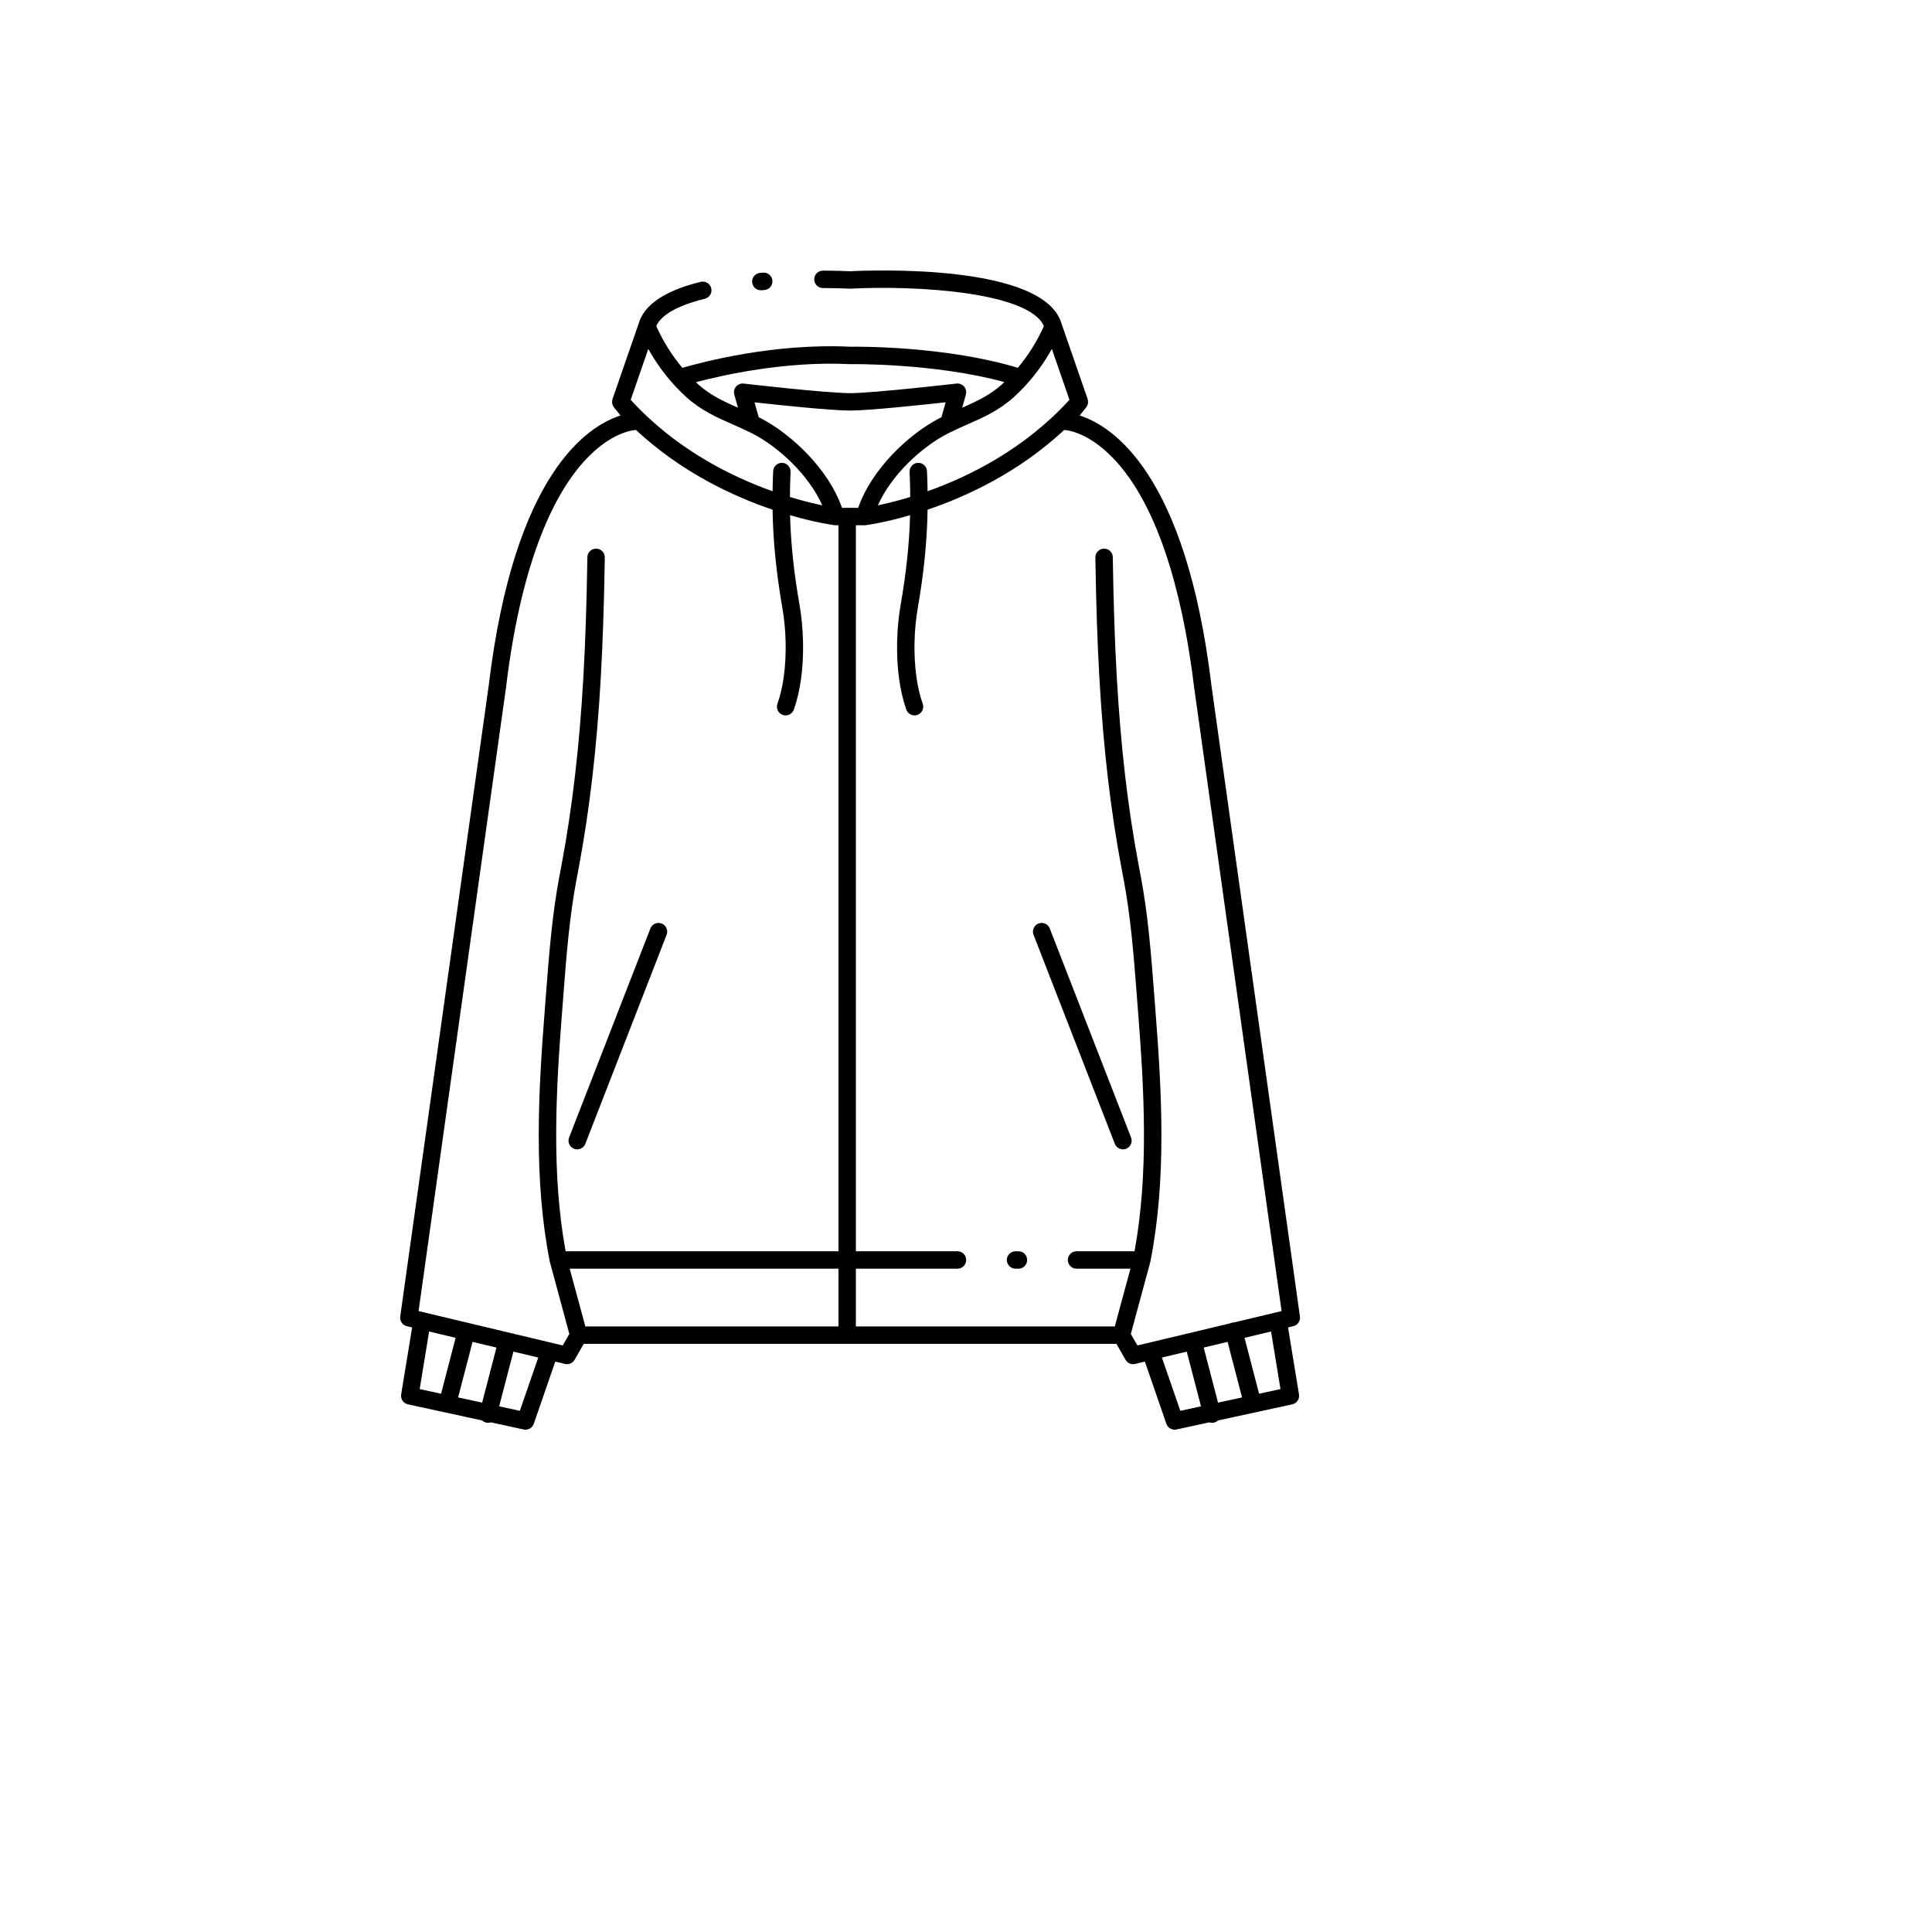 <svg xmlns="http://www.w3.org/2000/svg" version="1.1" xmlns:xlink="http://www.w3.org/1999/xlink" width="100%" height="100%" id="svgWorkerArea" viewBox="-25 -25 625 625" xmlns:idraw="https://idraw.muisca.co" style="background: white;"><defs id="defsdoc"><pattern id="patternBool" x="0" y="0" width="10" height="10" patternUnits="userSpaceOnUse" patternTransform="rotate(35)"><circle cx="5" cy="5" r="4" style="stroke: none;fill: #ff000070;"></circle></pattern></defs><g id="fileImp-544176919" class="cosito"><path id="pathImp-914762383" class="grouped" d="M391.678 404.429C391.678 404.429 393.389 404.021 393.389 404.021 394.803 403.685 395.728 402.329 395.527 400.889 395.527 400.889 366.892 196.7 366.892 196.7 358.637 128.031 334.834 112.788 324.273 109.413 324.273 109.412 326.386 106.768 326.386 106.768 326.416 106.73 326.433 106.685 326.46 106.647 326.553 106.519 326.635 106.387 326.702 106.249 326.734 106.186 326.762 106.123 326.788 106.058 326.848 105.91 326.892 105.76 326.925 105.606 326.938 105.549 326.955 105.495 326.964 105.438 326.996 105.228 327.008 105.017 326.993 104.807 326.99 104.769 326.979 104.732 326.975 104.694 326.955 104.517 326.919 104.343 326.865 104.172 326.856 104.144 326.857 104.115 326.848 104.087 326.848 104.087 318.425 79.751 318.425 79.751 312.86 60.226 257.079 62.392 249.998 62.747 249.274 62.713 246.014 62.571 241.228 62.548 241.223 62.548 241.22 62.548 241.215 62.548 239.665 62.548 238.405 63.8 238.397 65.352 238.39 66.908 239.645 68.176 241.202 68.182 246.393 68.206 249.823 68.38 249.856 68.382 249.953 68.386 250.049 68.386 250.146 68.382 272.181 67.252 307.933 69.595 312.697 80.481 310.488 85.413 307.663 89.945 304.269 93.987 280.707 86.861 252.273 87.133 250.048 87.166 225.552 85.955 202.296 92.09 195.745 93.997 192.346 89.954 189.515 85.416 187.303 80.474 188.93 76.817 194.323 73.779 203.015 71.648 204.526 71.277 205.451 69.752 205.081 68.241 204.709 66.73 203.179 65.804 201.674 66.176 190.094 69.014 183.334 73.581 181.578 79.751 181.578 79.751 173.153 104.087 173.153 104.087 173.143 104.115 173.144 104.144 173.136 104.172 173.082 104.343 173.046 104.516 173.026 104.693 173.021 104.731 173.01 104.768 173.008 104.806 172.993 105.017 173.005 105.228 173.037 105.437 173.046 105.494 173.063 105.549 173.076 105.605 173.108 105.758 173.153 105.909 173.213 106.056 173.238 106.122 173.267 106.185 173.298 106.248 173.366 106.385 173.448 106.517 173.541 106.645 173.568 106.684 173.585 106.729 173.615 106.766 173.615 106.766 175.728 109.411 175.728 109.411 165.164 112.787 141.364 128.023 133.115 196.643 133.115 196.643 104.473 400.889 104.473 400.889 104.272 402.329 105.198 403.685 106.611 404.021 106.611 404.021 108.322 404.429 108.322 404.429 108.322 404.429 104.773 426.095 104.773 426.095 104.531 427.575 105.491 428.985 106.957 429.303 106.957 429.303 131.003 434.524 131.003 434.524 131.327 434.826 131.719 435.063 132.177 435.187 132.422 435.254 132.669 435.285 132.91 435.286 133.222 435.285 133.527 435.233 133.814 435.134 133.814 435.134 144.416 437.436 144.416 437.436 144.617 437.479 144.816 437.5 145.014 437.5 146.192 437.5 147.277 436.757 147.676 435.602 147.676 435.602 154.631 415.476 154.631 415.476 154.631 415.476 157.786 416.228 157.786 416.228 158.004 416.281 158.223 416.306 158.441 416.306 159.435 416.306 160.378 415.778 160.887 414.887 160.887 414.887 163.832 409.733 163.832 409.733 163.832 409.733 336.166 409.733 336.166 409.733 336.166 409.733 339.11 414.887 339.11 414.887 339.62 415.778 340.561 416.307 341.556 416.306 341.773 416.306 341.993 416.281 342.211 416.228 342.211 416.228 345.366 415.476 345.366 415.476 345.366 415.476 352.322 435.602 352.322 435.602 352.721 436.757 353.804 437.5 354.983 437.5 355.181 437.5 355.381 437.479 355.582 437.436 355.582 437.436 366.184 435.134 366.184 435.134 366.472 435.232 366.776 435.285 367.087 435.286 367.329 435.285 367.576 435.254 367.82 435.187 368.279 435.064 368.67 434.827 368.995 434.524 368.995 434.524 393.041 429.303 393.041 429.303 394.507 428.985 395.466 427.575 395.225 426.095 395.225 426.095 391.678 404.429 391.678 404.429 391.678 404.429 391.678 404.429 391.678 404.429M307.296 99.104C310.354 95.692 313.018 91.933 315.277 87.888 315.277 87.888 320.971 104.337 320.971 104.337 306.495 120.199 288.7 129.076 275.077 133.913 275.043 131.771 274.987 129.607 274.882 127.411 274.808 125.858 273.503 124.655 271.933 124.732 270.379 124.806 269.18 126.127 269.256 127.681 269.386 130.429 269.443 133.128 269.46 135.775 265.216 137.07 261.608 137.93 258.983 138.477 263.406 128.569 273.177 119.577 281.601 115.249 281.956 115.067 282.322 114.89 282.685 114.712 283.015 114.621 283.326 114.475 283.599 114.273 285.073 113.573 286.556 112.916 287.996 112.283 292.968 110.099 298.109 107.841 302.908 103.523 304.486 102.085 305.963 100.597 307.296 99.104 307.296 99.104 307.296 99.104 307.296 99.104M249.86 92.797C249.923 92.799 249.985 92.802 250.049 92.799 250.337 92.797 277.233 92.405 299.911 98.593 299.647 98.844 299.396 99.099 299.125 99.346 295.17 102.904 290.844 104.873 286.274 106.884 286.274 106.884 287.459 102.638 287.459 102.638 287.711 101.735 287.497 100.765 286.889 100.052 286.279 99.339 285.358 98.976 284.423 99.082 284.157 99.113 257.721 102.145 250.033 102.191 241.38 102.09 215.839 99.112 215.582 99.083 214.65 98.977 213.725 99.337 213.115 100.05 212.505 100.763 212.29 101.734 212.542 102.638 212.542 102.638 213.727 106.884 213.727 106.884 209.156 104.873 204.831 102.904 200.888 99.357 200.629 99.121 200.39 98.877 200.137 98.639 208.874 96.329 229.172 91.762 249.86 92.797 249.86 92.797 249.86 92.797 249.86 92.797M184.723 87.888C186.971 91.914 189.621 95.656 192.659 99.05 192.663 99.055 192.667 99.061 192.672 99.066 192.682 99.077 192.691 99.089 192.701 99.1 194.038 100.598 195.515 102.086 197.107 103.535 201.893 107.841 207.034 110.1 212.006 112.283 213.488 112.934 215.017 113.611 216.548 114.341 216.743 114.467 216.952 114.567 217.174 114.641 217.581 114.839 217.994 115.04 218.391 115.243 226.824 119.576 236.595 128.569 241.019 138.477 238.394 137.93 234.786 137.07 230.542 135.775 230.558 133.128 230.615 130.429 230.746 127.681 230.822 126.127 229.622 124.806 228.068 124.732 226.516 124.653 225.193 125.858 225.12 127.411 225.015 129.606 224.958 131.771 224.924 133.913 211.302 129.076 193.507 120.199 179.03 104.337 179.03 104.337 184.723 87.888 184.723 87.888 184.723 87.888 184.723 87.888 184.723 87.888M117.684 425.867C117.684 425.867 110.767 424.365 110.767 424.365 110.767 424.365 113.817 405.739 113.817 405.74 113.817 405.739 122.395 407.786 122.395 407.786 122.395 407.786 117.684 425.867 117.684 425.867 117.684 425.867 117.684 425.867 117.684 425.867M130.968 428.751C130.968 428.751 123.195 427.063 123.195 427.063 123.195 427.063 127.877 409.094 127.877 409.094 127.877 409.094 135.606 410.938 135.606 410.938 135.606 410.938 130.968 428.751 130.968 428.751 130.968 428.751 130.968 428.751 130.968 428.751M143.168 431.399C143.168 431.399 136.476 429.947 136.476 429.947 136.476 429.947 141.089 412.245 141.089 412.245 141.089 412.245 149.125 414.162 149.125 414.162 149.125 414.162 143.168 431.399 143.168 431.399 143.168 431.399 143.168 431.399 143.168 431.399M246.244 404.097C246.244 404.097 164.355 404.097 164.355 404.097 164.355 404.097 159.304 385.42 159.304 385.42 159.304 385.42 246.244 385.42 246.244 385.42 246.244 385.42 246.244 404.097 246.244 404.097 246.244 404.097 246.244 404.097 246.244 404.097M246.244 379.785C246.244 379.785 157.976 379.785 157.976 379.785 153.344 354.466 154.86 327.609 156.846 302.214 156.846 302.214 157.219 297.377 157.219 297.377 158.201 284.517 159.217 271.219 161.669 258.632 161.669 258.632 161.781 258.049 161.781 258.049 161.923 257.311 162.064 256.575 162.197 255.851 165.732 237.002 168.073 216.857 169.35 194.267 169.997 182.961 170.411 170.591 170.651 155.339 170.673 153.783 169.434 152.502 167.877 152.478 167.862 152.478 167.847 152.478 167.833 152.478 166.298 152.478 165.041 153.71 165.016 155.251 164.778 170.424 164.368 182.719 163.725 193.947 162.462 216.296 160.15 236.206 156.658 254.825 156.526 255.544 156.388 256.264 156.249 256.987 156.249 256.987 156.138 257.564 156.138 257.564 153.625 270.464 152.597 283.928 151.602 296.949 151.602 296.949 151.229 301.774 151.229 301.774 149.153 328.32 147.569 356.47 152.863 383.15 152.863 383.153 152.864 383.156 152.865 383.16 152.867 383.169 152.869 383.177 152.871 383.187 152.882 383.237 152.893 383.287 152.906 383.338 152.906 383.338 159.176 406.527 159.176 406.527 159.176 406.527 157.045 410.257 157.045 410.257 157.045 410.257 126.867 403.059 126.867 403.059 126.762 403.018 126.659 402.972 126.547 402.943 126.409 402.908 126.271 402.895 126.133 402.883 126.133 402.883 110.41 399.133 110.41 399.133 110.41 399.133 138.702 197.372 138.702 197.372 143.874 154.348 155.206 133.939 163.802 124.394 172.505 114.73 179.92 114.128 180.736 114.091 195.428 127.786 212.188 135.568 224.923 139.883 225.095 150.031 226.106 160.203 228.104 171.703 229.336 178.802 229.508 186.831 228.577 193.726 228.119 197.085 227.421 200.09 226.5 202.658 225.976 204.123 226.737 205.736 228.201 206.262 228.516 206.375 228.836 206.428 229.152 206.428 230.308 206.428 231.392 205.712 231.804 204.56 232.857 201.623 233.649 198.233 234.16 194.483 235.165 187.037 234.981 178.383 233.656 170.739 231.805 160.089 230.838 150.956 230.587 141.668 239.072 144.139 244.687 144.862 244.954 144.896 245.071 144.911 245.188 144.918 245.305 144.918 245.305 144.918 246.244 144.918 246.244 144.918 246.244 144.918 246.244 379.785 246.244 379.785 246.244 379.785 246.244 379.785 246.244 379.785M220.956 110.226C220.782 110.138 220.613 110.058 220.439 109.97 220.439 109.97 219.095 105.153 219.095 105.153 226.821 106.014 243.125 107.746 250.016 107.825 256.214 107.789 273.021 106.016 280.91 105.146 280.91 105.146 279.563 109.969 279.563 109.969 279.386 110.058 279.212 110.14 279.036 110.23 268.849 115.465 256.881 126.925 252.623 139.283 252.623 139.283 247.379 139.283 247.379 139.283 243.12 126.926 231.152 115.466 220.956 110.226 220.956 110.226 220.956 110.226 220.956 110.226M356.832 431.399C356.832 431.399 350.875 414.162 350.875 414.162 350.875 414.162 358.911 412.245 358.911 412.245 358.911 412.245 363.521 429.947 363.521 429.947 363.521 429.947 356.832 431.399 356.832 431.399 356.832 431.399 356.832 431.399 356.832 431.399M369.035 428.75C369.035 428.75 364.393 410.938 364.393 410.938 364.393 410.938 372.121 409.094 372.121 409.094 372.121 409.094 376.804 427.063 376.804 427.063 376.804 427.063 369.035 428.75 369.035 428.75 369.035 428.75 369.035 428.75 369.035 428.75M382.315 425.867C382.315 425.867 377.604 407.786 377.604 407.786 377.604 407.786 386.182 405.739 386.182 405.74 386.182 405.739 389.233 424.365 389.233 424.365 389.233 424.365 382.315 425.867 382.315 425.867 382.315 425.867 382.315 425.867 382.315 425.867M374.111 402.825C373.897 402.828 373.684 402.847 373.466 402.901 373.259 402.952 373.065 403.028 372.882 403.119 372.882 403.119 342.957 410.257 342.957 410.257 342.957 410.257 340.825 406.527 340.825 406.527 340.825 406.527 346.931 383.961 346.931 383.961 346.931 383.961 347.099 383.322 347.099 383.322 347.114 383.266 347.128 383.208 347.139 383.151 352.432 356.471 350.849 328.321 348.772 301.774 348.772 301.774 348.4 296.949 348.4 296.949 347.405 283.928 346.377 270.464 343.865 257.573 343.865 257.573 343.753 256.987 343.753 256.987 343.613 256.263 343.474 255.544 343.341 254.813 339.811 236.016 337.564 216.652 336.267 193.871 335.63 182.627 335.223 170.356 334.985 155.25 334.961 153.695 333.709 152.445 332.124 152.478 330.568 152.501 329.327 153.783 329.351 155.338 329.59 170.521 330 182.867 330.642 194.19 331.953 217.219 334.229 236.811 337.802 255.84 337.937 256.575 338.078 257.311 338.221 258.049 338.221 258.049 338.334 258.641 338.334 258.641 340.785 271.219 341.8 284.517 342.783 297.377 342.783 297.377 343.155 302.214 343.155 302.214 345.144 327.615 346.658 354.478 342.022 379.803 341.965 379.799 341.909 379.786 341.85 379.786 341.85 379.786 323.255 379.786 323.255 379.786 321.699 379.786 320.437 381.047 320.437 382.603 320.437 384.158 321.699 385.42 323.255 385.42 323.255 385.42 340.695 385.42 340.695 385.42 340.695 385.42 335.645 404.097 335.645 404.097 335.645 404.097 251.878 404.097 251.878 404.097 251.878 404.097 251.878 385.42 251.878 385.42 251.878 385.42 284.745 385.42 284.745 385.42 286.301 385.42 287.562 384.158 287.562 382.603 287.562 381.047 286.301 379.786 284.745 379.786 284.745 379.786 251.878 379.786 251.878 379.786 251.878 379.786 251.878 144.918 251.878 144.918 251.878 144.918 254.695 144.918 254.695 144.918 254.812 144.918 254.929 144.911 255.047 144.896 255.313 144.862 260.928 144.139 269.412 141.669 269.163 150.956 268.195 160.09 266.344 170.739 265.018 178.383 264.834 187.037 265.84 194.486 266.35 198.233 267.143 201.623 268.196 204.56 268.608 205.711 269.692 206.428 270.848 206.428 271.163 206.428 271.484 206.375 271.799 206.262 273.263 205.736 274.024 204.123 273.499 202.658 272.579 200.09 271.881 197.085 271.423 193.729 270.491 186.831 270.664 178.802 271.896 171.703 273.893 160.203 274.905 150.031 275.077 139.883 287.814 135.567 304.571 127.786 319.262 114.093 320.214 114.141 327.573 114.816 336.198 124.394 351.772 141.688 358.444 173.625 361.306 197.427 361.306 197.427 389.592 399.133 389.592 399.133 389.592 399.133 374.111 402.825 374.111 402.825 374.111 402.825 374.111 402.825 374.111 402.825"></path><path id="pathImp-766448973" class="grouped" d="M310.957 273.76C309.506 274.325 308.788 275.956 309.352 277.407 309.352 277.407 335.645 345.019 335.645 345.019 336.079 346.134 337.144 346.817 338.272 346.817 338.611 346.817 338.956 346.755 339.291 346.624 340.741 346.06 341.46 344.428 340.897 342.978 340.897 342.978 314.603 275.365 314.603 275.365 314.04 273.915 312.404 273.194 310.957 273.76 310.957 273.76 310.957 273.76 310.957 273.76"></path><path id="pathImp-666615547" class="grouped" d="M221.121 68.905C221.197 68.905 221.275 68.902 221.353 68.896 221.353 68.896 222.28 68.823 222.28 68.823 223.83 68.704 224.992 67.35 224.874 65.799 224.756 64.248 223.413 63.086 221.851 63.205 221.851 63.204 220.895 63.28 220.895 63.28 219.344 63.406 218.19 64.766 218.317 66.317 218.436 67.79 219.668 68.905 221.121 68.905 221.121 68.905 221.121 68.905 221.121 68.905"></path><path id="pathImp-704134566" class="grouped" d="M189.043 273.76C187.595 273.195 185.961 273.915 185.397 275.365 185.397 275.365 159.103 342.978 159.103 342.978 158.54 344.427 159.257 346.06 160.709 346.624 161.043 346.755 161.389 346.817 161.728 346.817 162.857 346.817 163.921 346.134 164.355 345.019 164.355 345.019 190.648 277.407 190.648 277.407 191.212 275.956 190.494 274.325 189.043 273.76 189.043 273.76 189.043 273.76 189.043 273.76"></path><path id="pathImp-889409898" class="grouped" d="M304.465 379.785C304.465 379.785 303.526 379.785 303.526 379.785 301.971 379.785 300.709 381.046 300.709 382.602 300.709 384.158 301.971 385.419 303.526 385.419 303.526 385.419 304.465 385.419 304.465 385.419 306.021 385.419 307.283 384.158 307.283 382.602 307.283 381.046 306.021 379.785 304.465 379.785 304.465 379.785 304.465 379.785 304.465 379.785"></path></g></svg>